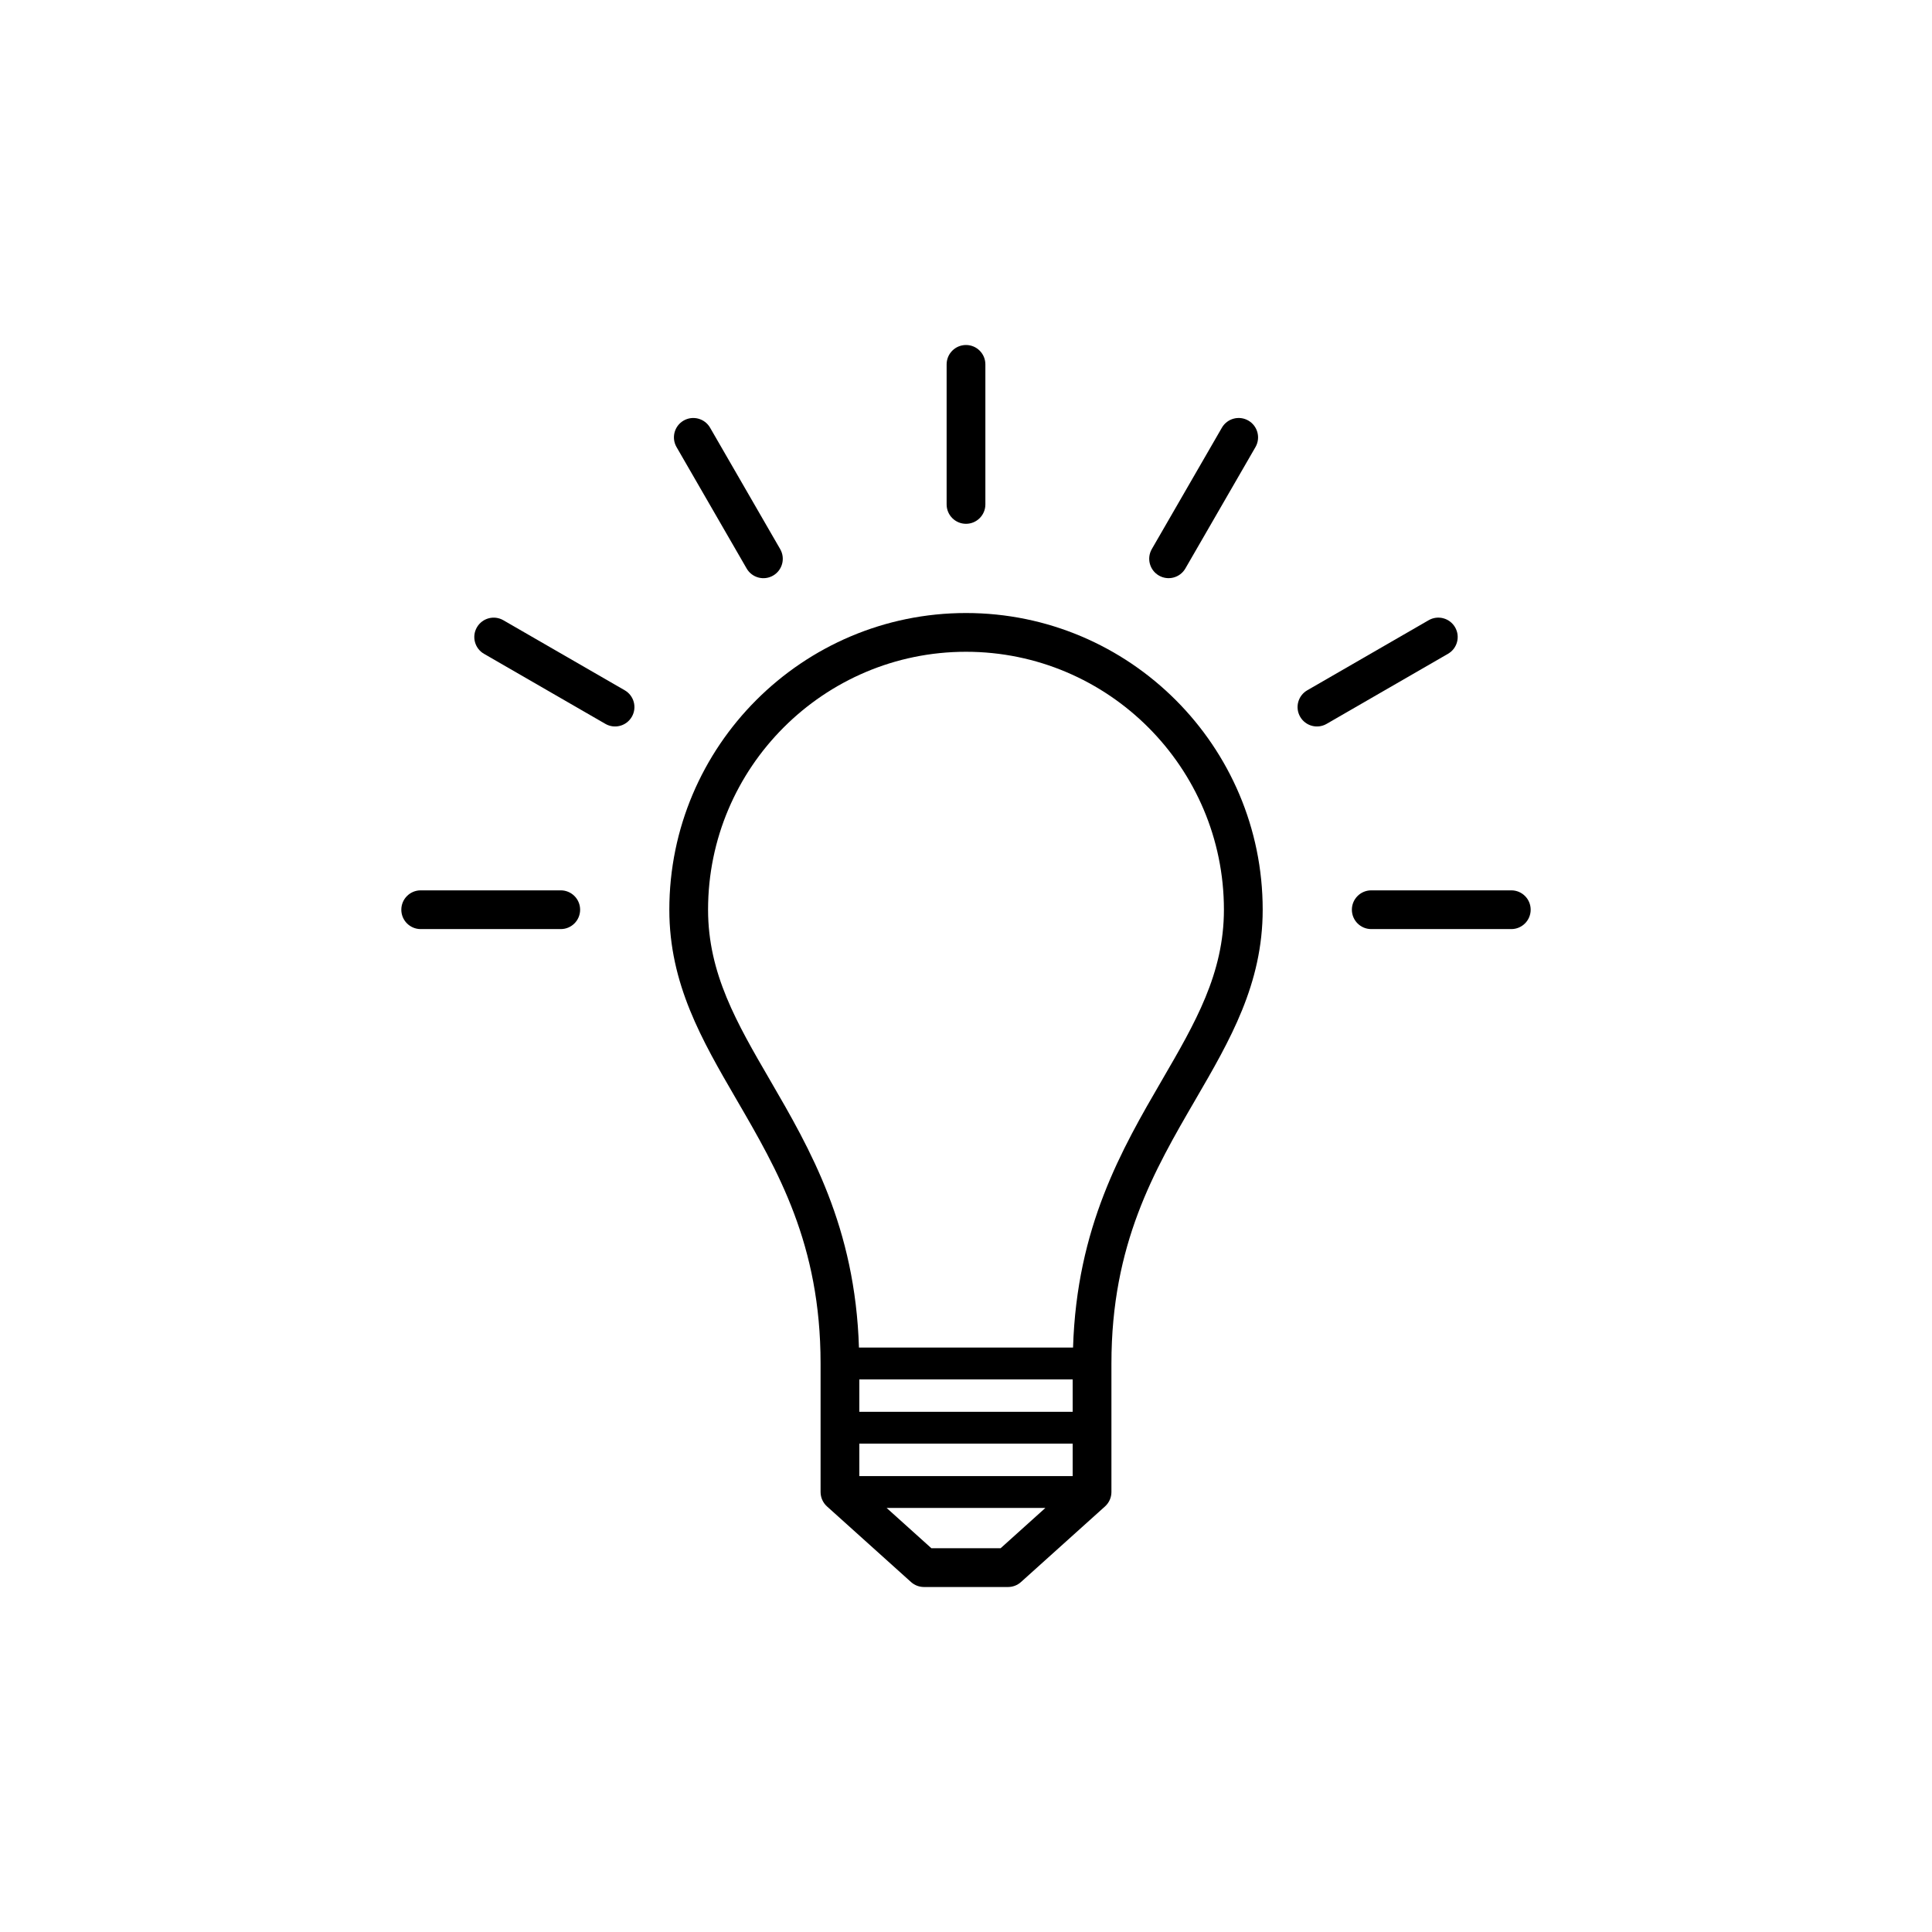 <svg xmlns="http://www.w3.org/2000/svg" xmlns:xlink="http://www.w3.org/1999/xlink" version="1.1" x="0px" y="0px" viewBox="-20 -20 140 140" xml:space="preserve" data-icon="true" fill="#000000"><g><path d="M33.369,59.677c2.996,5.152,6.093,10.479,6.093,19.127v9.313c0,0.397,0.169,0.777,0.465,1.044l6.089,5.479   c0.257,0.232,0.592,0.36,0.939,0.36h6.091c0.346,0,0.682-0.128,0.938-0.36l6.089-5.479c0.296-0.267,0.465-0.646,0.465-1.044v-9.313   c0-8.647,3.098-13.975,6.093-19.127c2.503-4.306,4.868-8.373,4.868-13.756c0-11.854-9.645-21.499-21.499-21.499   s-21.498,9.645-21.498,21.499C28.502,51.304,30.866,55.371,33.369,59.677z M52.507,92.192h-5.014l-3.247-2.923h11.508   L52.507,92.192z M57.729,86.963H42.27v-2.351h15.46V86.963z M57.729,82.306H42.27v-2.349h15.46V82.306z M50,27.23   c10.307,0,18.69,8.385,18.69,18.69c0,4.626-2.079,8.204-4.487,12.345c-2.906,5-6.178,10.648-6.446,19.385H42.243   c-0.27-8.736-3.54-14.385-6.447-19.385c-2.408-4.141-4.487-7.719-4.487-12.345C31.309,35.615,39.694,27.23,50,27.23z"></path><path d="M22.038,45.921c0-0.774-0.628-1.403-1.403-1.403h-10.15c-0.775,0-1.404,0.629-1.404,1.403c0,0.776,0.629,1.404,1.404,1.404   h10.15C21.41,47.325,22.038,46.697,22.038,45.921z"></path><path d="M50,17.957c0.775,0,1.404-0.629,1.404-1.404V6.404C51.404,5.629,50.775,5,50,5h0c-0.775,0-1.404,0.629-1.404,1.404v10.148   C48.596,17.328,49.225,17.957,50,17.957L50,17.957z"></path><path d="M36.022,21.709c0.671-0.388,0.901-1.246,0.513-1.918l-5.08-8.799c-0.388-0.672-1.247-0.902-1.918-0.515   s-0.901,1.247-0.513,1.919l5.08,8.799C34.492,21.867,35.351,22.098,36.022,21.709z"></path><path d="M65.897,21.193l5.08-8.797c0.387-0.672,0.156-1.531-0.516-1.919c-0.671-0.388-1.529-0.157-1.918,0.515l-5.079,8.797   c-0.387,0.672-0.157,1.531,0.515,1.918C64.65,22.096,65.51,21.865,65.897,21.193z"></path><path d="M23.868,32.454c0.671,0.389,1.529,0.158,1.917-0.514c0.388-0.672,0.158-1.531-0.514-1.919l-8.796-5.076   c-0.671-0.387-1.529-0.157-1.917,0.515c-0.388,0.672-0.157,1.53,0.514,1.918L23.868,32.454z"></path><path d="M76.132,32.454l8.796-5.078c0.672-0.387,0.902-1.246,0.514-1.918c-0.388-0.672-1.246-0.902-1.917-0.514l-8.796,5.077   c-0.672,0.388-0.902,1.247-0.515,1.919C74.603,32.612,75.461,32.843,76.132,32.454z"></path><path d="M89.516,44.518H79.366c-0.775,0-1.404,0.629-1.404,1.403c0,0.776,0.629,1.404,1.404,1.404h10.149   c0.775,0,1.403-0.628,1.403-1.404C90.919,45.146,90.291,44.518,89.516,44.518z"></path></g></svg>